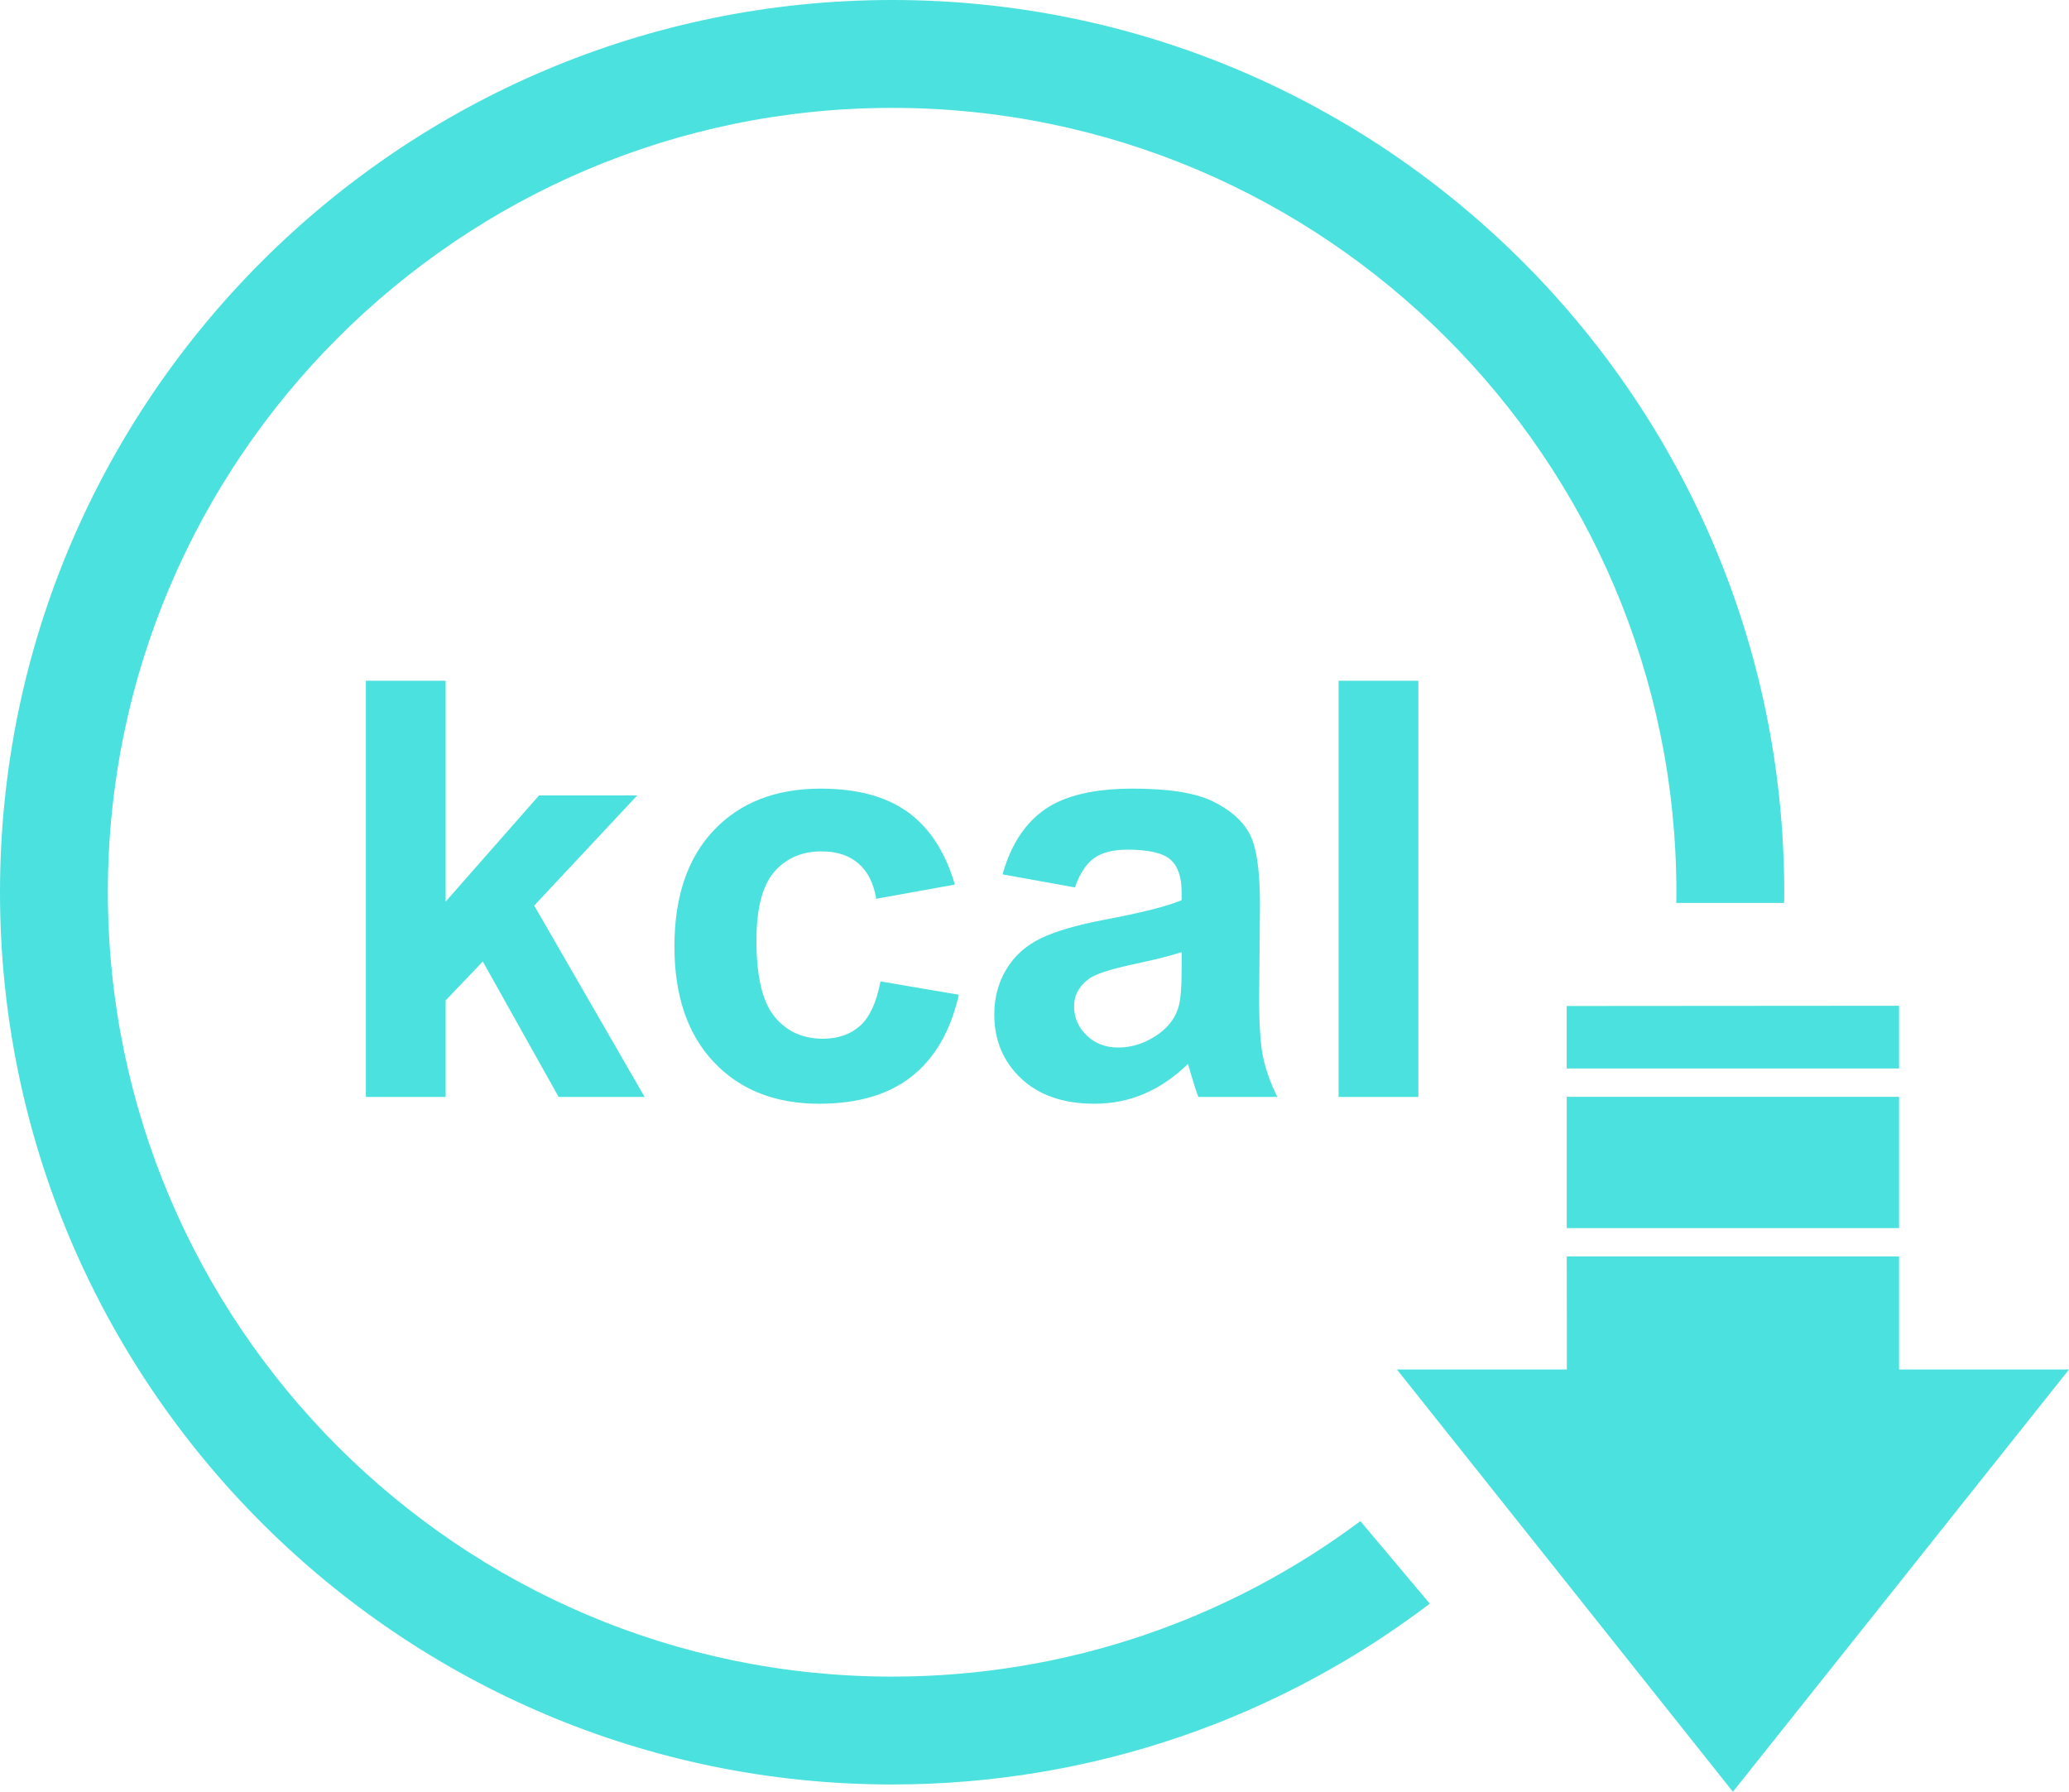 <?xml version="1.0" encoding="UTF-8" standalone="no"?><svg xmlns="http://www.w3.org/2000/svg" xmlns:xlink="http://www.w3.org/1999/xlink" fill="#4be1df" height="415.6" preserveAspectRatio="xMidYMid meet" version="1" viewBox="0.0 0.0 480.0 415.6" width="480" zoomAndPan="magnify"><g id="change1_1"><path d="M315.598,352.848l16.111,19.143c-34.692,26.336-77.949,41.944-124.742,41.944C92.867,413.935,0,321.072,0,206.969 C0,92.834,92.867,0,206.967,0c114.106,0,206.971,92.834,206.971,206.969c0,0.813,0,1.66-0.032,2.473h-25.023 c0.032-0.813,0.032-1.66,0.032-2.473c0-100.342-81.638-181.945-181.947-181.945c-100.306,0-181.944,81.603-181.944,181.945 c0,100.31,81.639,181.945,181.944,181.945C247.661,388.914,285.257,375.496,315.598,352.848z M440.578,233.3l-77.114,0.057v14.483 h77.114V233.3z M440.578,284.879V254.42h-77.097v30.459H440.578z M440.578,317.667v-26.208h-77.097L363.499,306v11.667h-39.421 l38.984,48.98l38.967,48.981l39.004-48.981L480,317.667H440.578z M84.884,157.911v96.535h18.504v-22.388l8.626-9.022l17.583,31.411 h19.951l-25.614-44.382l23.901-25.55h-22.782l-21.665,24.627v-51.229H84.884z M190.638,197.487c3.469,0,6.288,0.922,8.462,2.765 c2.174,1.843,3.567,4.587,4.183,8.231l18.24-3.292c-2.194-7.505-5.807-13.092-10.833-16.757c-5.027-3.667-11.798-5.5-20.313-5.5 c-10.405,0-18.658,3.216-24.76,9.646c-6.102,6.433-9.153,15.42-9.153,26.966c0,11.413,3.038,20.349,9.119,26.801 c6.082,6.453,14.235,9.679,24.463,9.679c9,0,16.178-2.129,21.535-6.386c5.354-4.258,8.976-10.558,10.863-18.899l-18.174-3.093 c-0.921,4.871-2.504,8.307-4.741,10.305c-2.24,1.997-5.115,2.995-8.627,2.995c-4.698,0-8.439-1.712-11.228-5.136 c-2.787-3.423-4.181-9.284-4.181-17.581c0-7.463,1.37-12.786,4.115-15.97C182.352,199.078,186.027,197.487,190.638,197.487z M274.136,208.812v-1.843c0-3.557-0.878-6.091-2.635-7.607c-1.755-1.513-5.069-2.271-9.942-2.271c-3.292,0-5.861,0.648-7.706,1.944 c-1.843,1.293-3.336,3.565-4.478,6.814l-16.791-3.028c1.889-6.76,5.137-11.766,9.746-15.015c4.609-3.249,11.458-4.873,20.546-4.873 c8.253,0,14.398,0.977,18.438,2.931c4.038,1.953,6.88,4.435,8.526,7.441c1.646,3.005,2.47,8.526,2.47,16.56l-0.196,21.599 c0,6.147,0.295,10.679,0.888,13.597c0.593,2.921,1.701,6.047,3.324,9.384h-18.305c-0.482-1.23-1.077-3.05-1.779-5.465 c-0.307-1.097-0.526-1.822-0.658-2.173c-3.161,3.074-6.54,5.377-10.141,6.915c-3.601,1.536-7.441,2.303-11.522,2.303 c-7.2,0-12.875-1.953-17.022-5.859c-4.15-3.906-6.225-8.847-6.225-14.816c0-3.95,0.943-7.475,2.832-10.568 c1.888-3.095,4.533-5.466,7.937-7.112c3.4-1.646,8.308-3.084,14.716-4.312C264.808,211.73,270.799,210.218,274.136,208.812z M274.136,220.863c-2.371,0.789-6.124,1.733-11.26,2.831c-5.136,1.098-8.495,2.172-10.075,3.228 c-2.414,1.711-3.622,3.885-3.622,6.519c0,2.59,0.966,4.829,2.898,6.716c1.93,1.889,4.388,2.832,7.374,2.832 c3.335,0,6.52-1.098,9.549-3.292c2.238-1.667,3.708-3.708,4.41-6.123c0.483-1.582,0.726-4.588,0.726-9.021V220.863z M329.054,254.446v-96.535H310.55v96.535H329.054z"/></g></svg>
